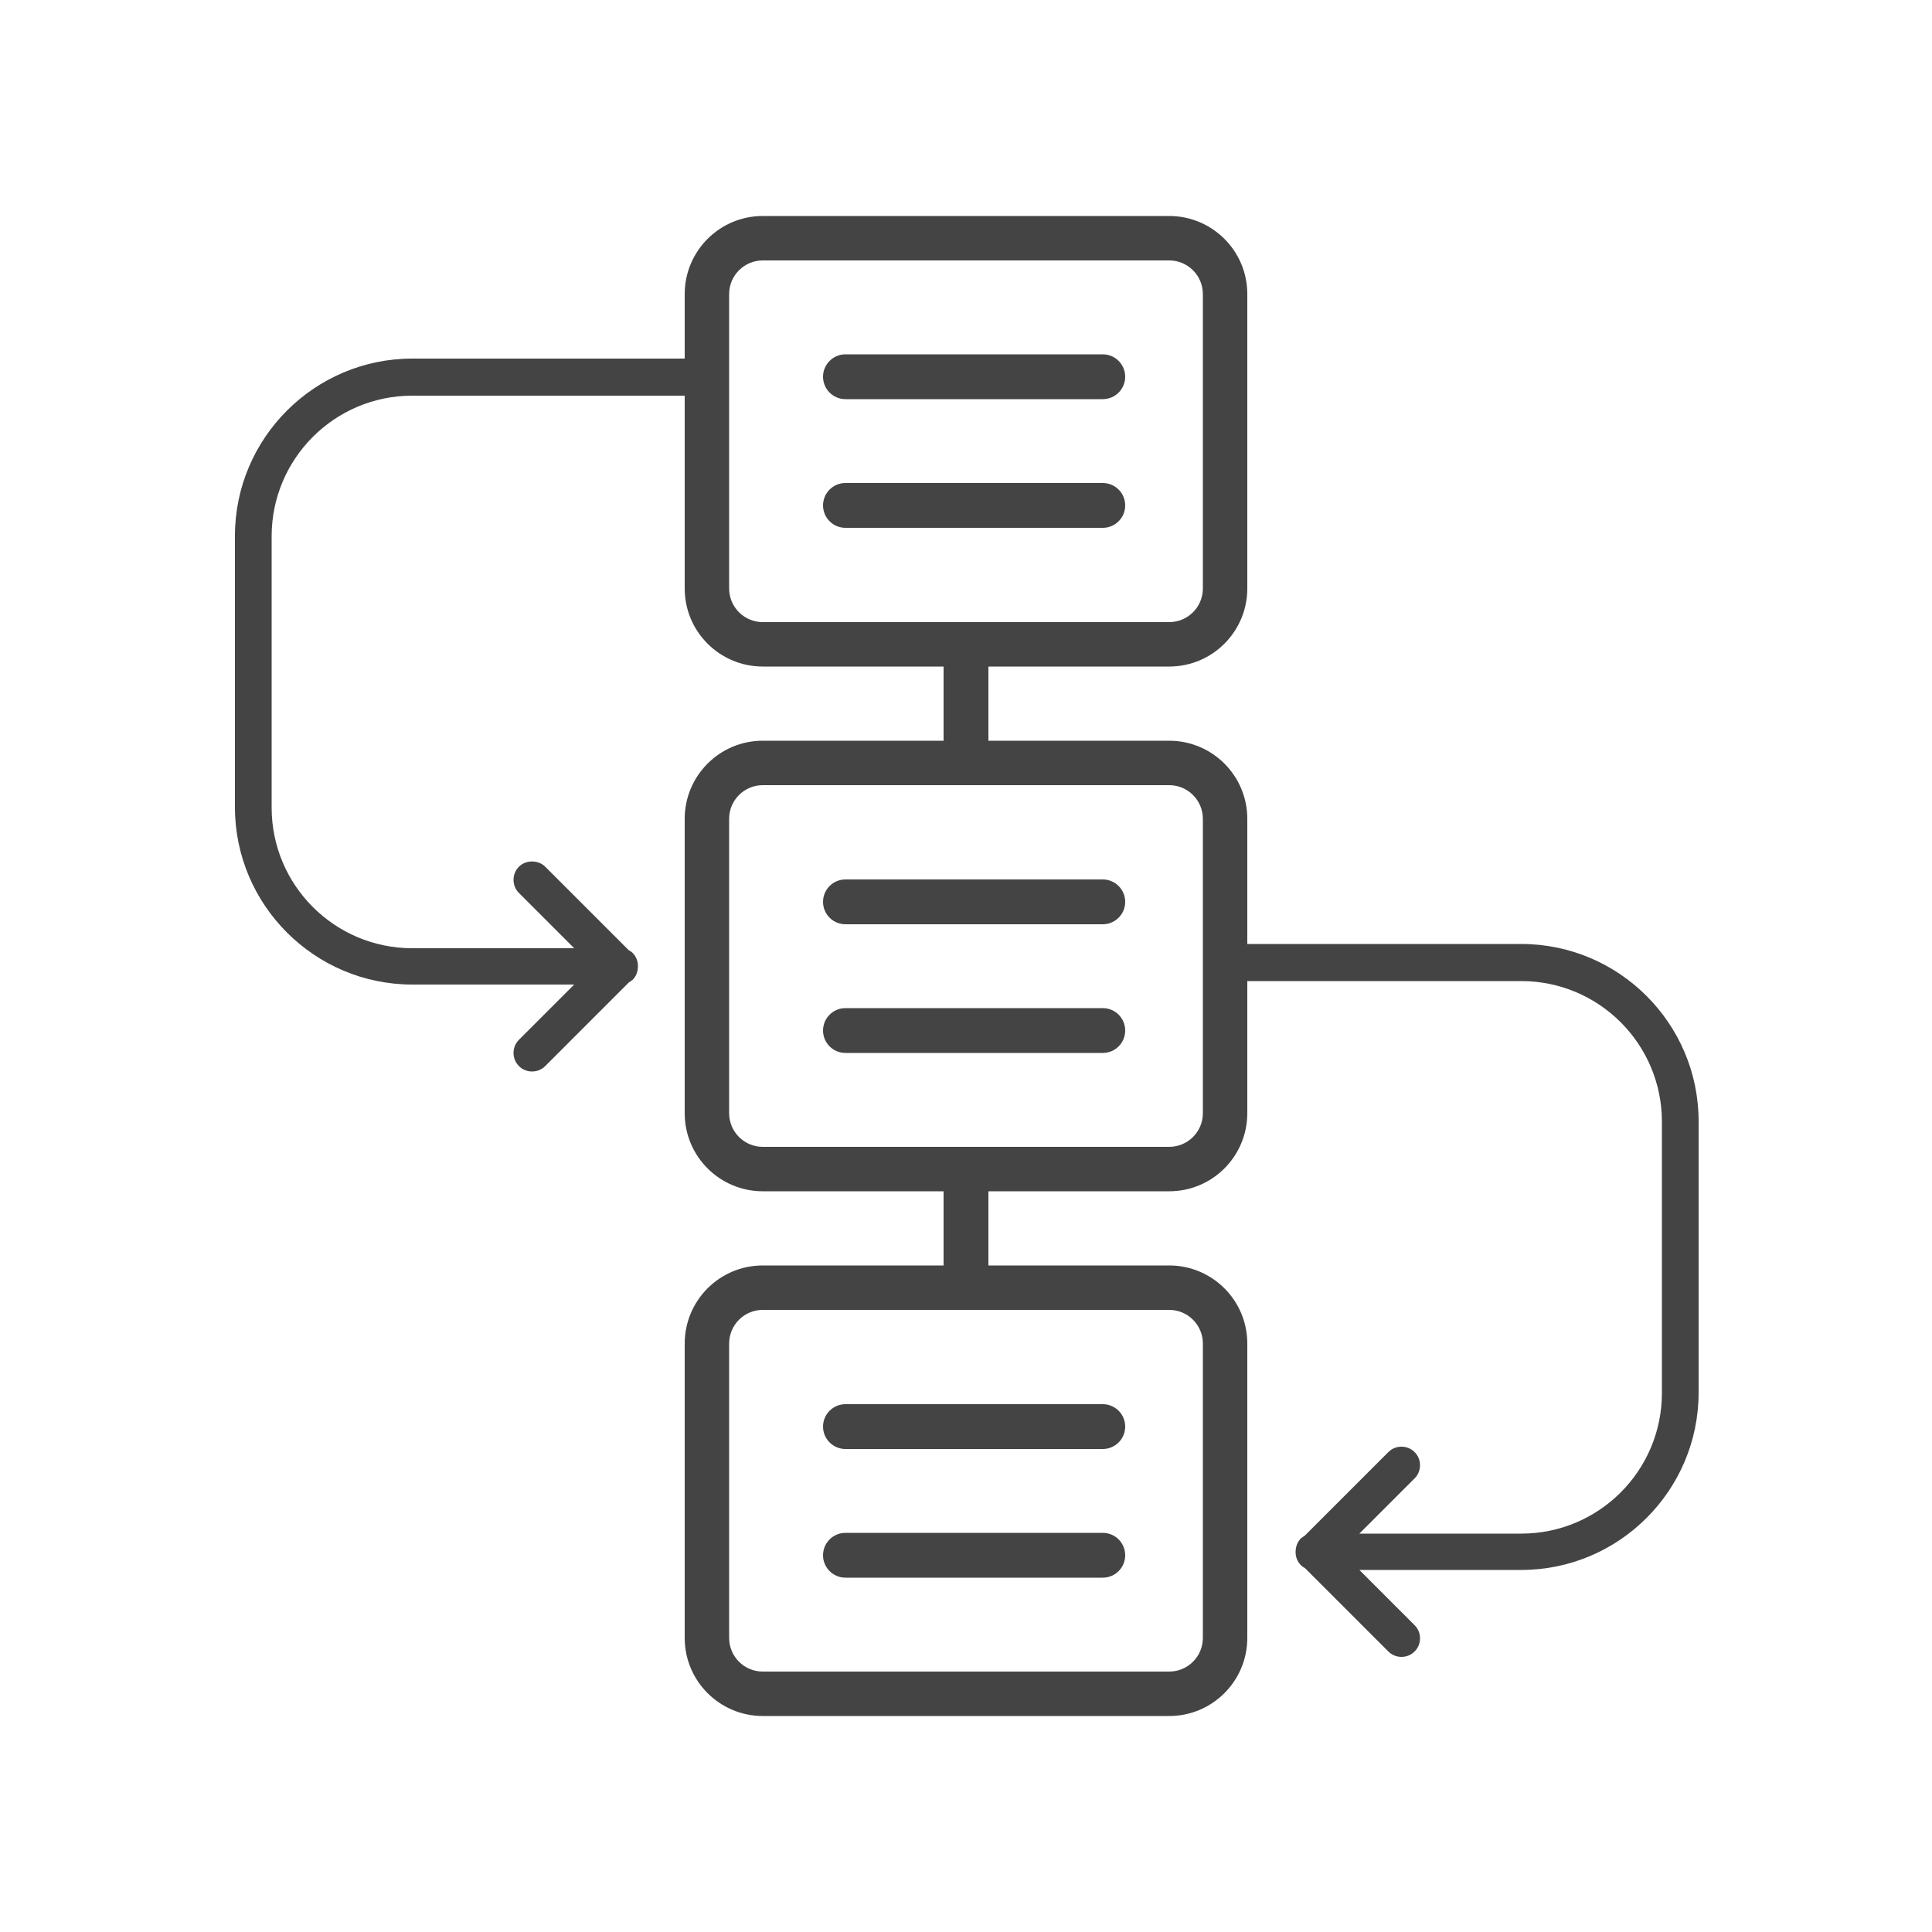 <?xml version="1.0" encoding="UTF-8"?>
<svg id="Layer_1" data-name="Layer 1" xmlns="http://www.w3.org/2000/svg" viewBox="0 0 50 50">
  <defs>
    <style>
      .cls-1 {
        fill: #444;
      }
    </style>
  </defs>
  <g>
    <path class="cls-1" d="M21.88,10.33h6.66c.32,0,.58-.26.58-.58s-.26-.58-.58-.58h-6.66c-.32,0-.58.26-.58.58s.26.58.58.58Z"/>
    <path class="cls-1" d="M21.88,13.66h6.66c.32,0,.58-.26.58-.58s-.26-.58-.58-.58h-6.66c-.32,0-.58.26-.58.58s.26.58.58.58Z"/>
    <path class="cls-1" d="M28.54,22.76h-6.66c-.32,0-.58.26-.58.58s.26.58.58.58h6.66c.32,0,.58-.26.58-.58s-.26-.58-.58-.58Z"/>
    <path class="cls-1" d="M28.54,26.09h-6.66c-.32,0-.58.26-.58.58s.26.58.58.58h6.66c.32,0,.58-.26.58-.58s-.26-.58-.58-.58Z"/>
    <path class="cls-1" d="M28.54,36.34h-6.66c-.32,0-.58.26-.58.58s.26.58.58.58h6.66c.32,0,.58-.26.58-.58s-.26-.58-.58-.58Z"/>
    <path class="cls-1" d="M28.54,39.67h-6.66c-.32,0-.58.26-.58.58s.26.58.58.58h6.66c.32,0,.58-.26.58-.58s-.26-.58-.58-.58Z"/>
    <path class="cls-1" d="M30.26,17.25c1.12,0,2.02-.91,2.02-2.02v-7.62c0-1.12-.91-2.02-2.02-2.02h-10.52c-1.12,0-2.02.91-2.02,2.02v7.62c0,1.12.91,2.02,2.02,2.02h4.68v1.92h-4.68c-1.12,0-2.02.91-2.02,2.02v7.62c0,1.12.91,2.02,2.02,2.02h4.68v1.92h-4.68c-1.12,0-2.02.91-2.02,2.02v7.62c0,1.12.91,2.02,2.02,2.02h10.52c1.12,0,2.02-.91,2.02-2.02v-7.62c0-1.12-.91-2.02-2.02-2.02h-4.68v-1.92h4.68c1.12,0,2.02-.91,2.02-2.02v-7.62c0-1.12-.91-2.02-2.02-2.02h-4.68v-1.92h4.68ZM18.87,7.61c0-.48.39-.87.87-.87h10.52c.48,0,.87.39.87.87v7.62c0,.48-.39.87-.87.87h-10.52c-.48,0-.87-.39-.87-.87v-7.62ZM31.13,28.81c0,.48-.39.87-.87.87h-10.52c-.48,0-.87-.39-.87-.87v-7.62c0-.48.39-.87.87-.87h10.52c.48,0,.87.39.87.87v7.62ZM31.13,42.39c0,.48-.39.87-.87.87h-10.52c-.48,0-.87-.39-.87-.87v-7.62c0-.48.39-.87.87-.87h10.52c.48,0,.87.39.87.87v7.62Z"/>
  </g>
  <path class="cls-1" d="M18.27,9.28h-7.6c-2.53,0-4.59,2.06-4.59,4.59v7.02c0,2.53,2.06,4.59,4.59,4.59h4.19s-1.43,1.43-1.43,1.43c-.09.09-.14.21-.14.34s.05.25.14.34.21.14.34.14.25-.05.34-.14l2.16-2.16s.07-.05.1-.07c.09-.09.14-.21.14-.36,0-.13-.05-.25-.14-.34-.03-.03-.06-.05-.1-.07l-2.16-2.16c-.18-.18-.5-.18-.68,0-.09.09-.14.21-.14.34s.05.25.14.34l1.43,1.43h-4.19c-2.01,0-3.64-1.63-3.64-3.64v-7.02c0-2.01,1.63-3.64,3.64-3.64h7.6c.26,0,.47-.21.47-.48s-.21-.48-.47-.48Z"/>
  <path class="cls-1" d="M39.37,24.43h-7.6c-.26,0-.47.21-.47.48s.21.48.47.48h7.6c2.01,0,3.64,1.63,3.64,3.64v7.02c0,2.01-1.63,3.64-3.64,3.64h-4.19l1.43-1.43c.09-.09.14-.21.14-.34s-.05-.25-.14-.34c-.09-.09-.21-.14-.34-.14h0c-.13,0-.25.05-.34.14l-2.16,2.16s-.07.05-.1.07c-.09.09-.14.21-.14.36,0,.13.05.25.14.34.03.03.06.05.1.07l2.16,2.16c.09.09.21.14.34.14s.25-.05.34-.14.14-.21.14-.34-.05-.25-.14-.34l-1.43-1.43h4.19c2.53,0,4.59-2.06,4.59-4.59v-7.02c0-2.53-2.06-4.59-4.59-4.59Z"/>
</svg>